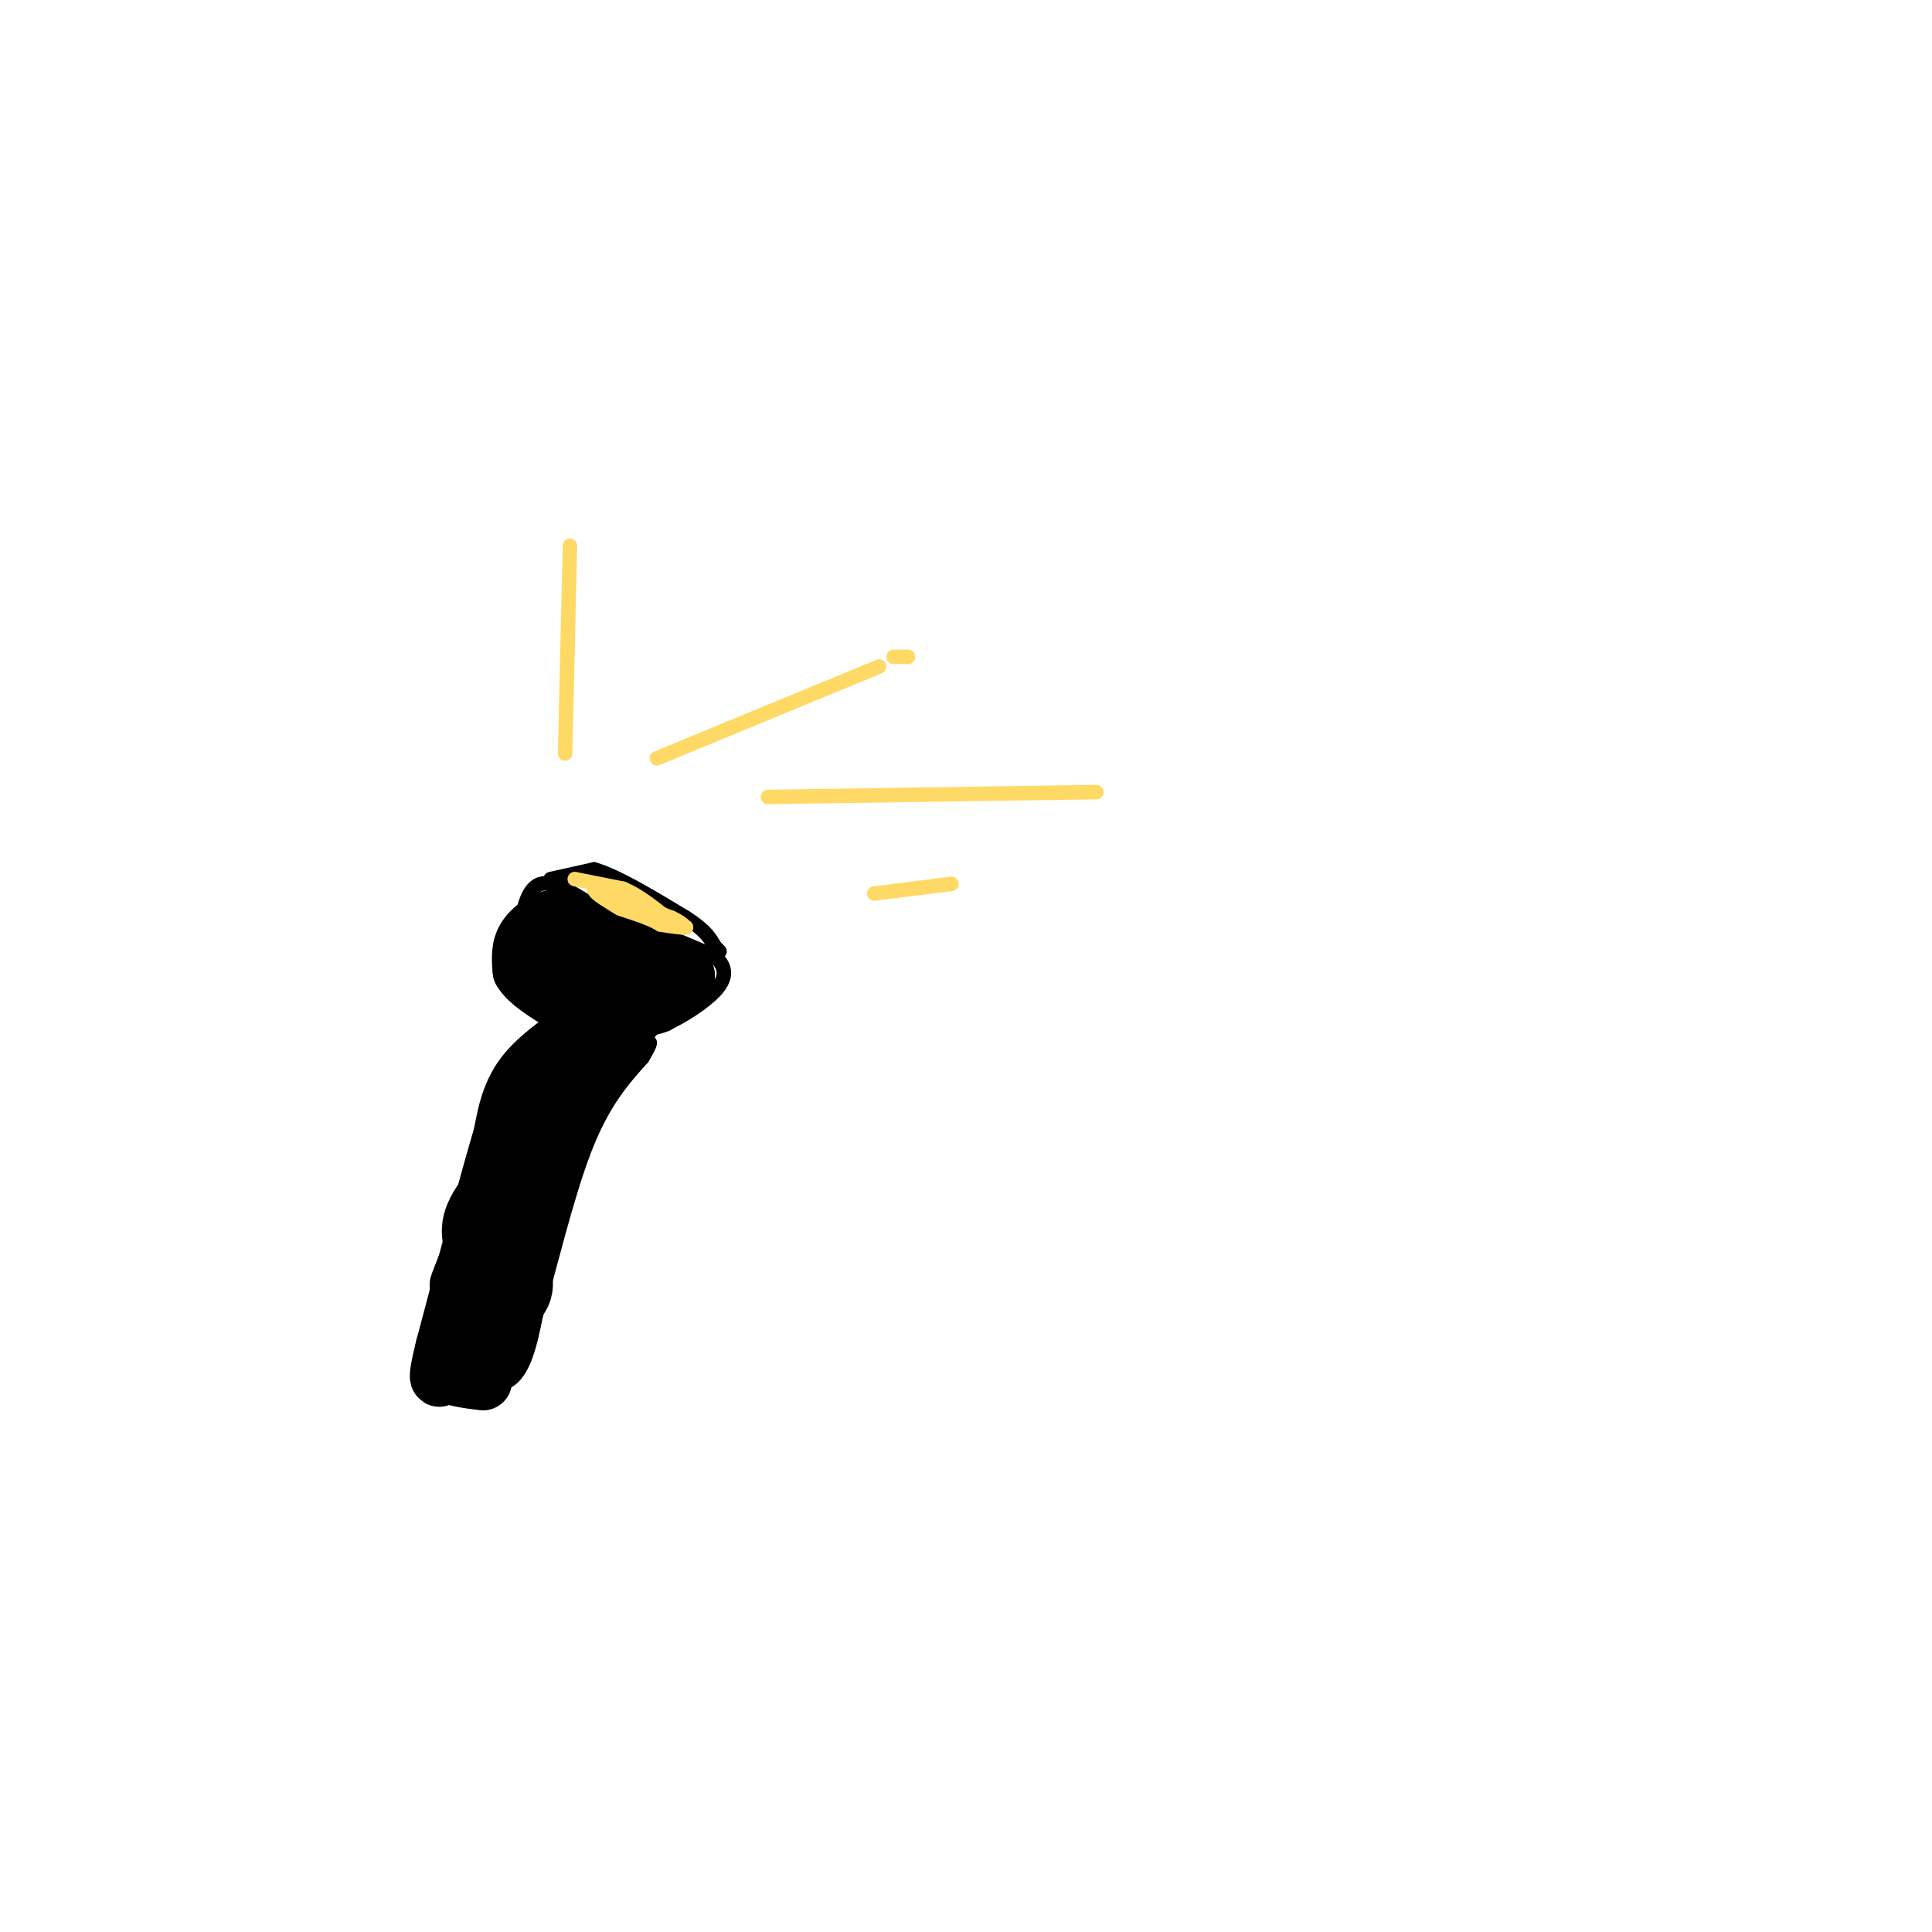 <svg viewBox='0 0 400 400' version='1.1' xmlns='http://www.w3.org/2000/svg' xmlns:xlink='http://www.w3.org/1999/xlink'><g fill='none' stroke='rgb(0,0,0)' stroke-width='3' stroke-linecap='round' stroke-linejoin='round'><path d='M90,282c0.167,-7.500 0.333,-15.000 4,-25c3.667,-10.000 10.833,-22.500 18,-35'/><path d='M112,222c3.667,-8.000 3.833,-10.500 4,-13'/><path d='M90,283c5.750,2.417 11.500,4.833 15,3c3.500,-1.833 4.750,-7.917 6,-14'/><path d='M111,272c2.622,-8.889 6.178,-24.111 10,-34c3.822,-9.889 7.911,-14.444 12,-19'/><path d='M133,219c2.167,-3.667 1.583,-3.333 1,-3'/><path d='M117,208c-3.750,-1.583 -7.500,-3.167 -9,-6c-1.500,-2.833 -0.750,-6.917 0,-11'/><path d='M108,191c0.444,-3.667 1.556,-7.333 4,-8c2.444,-0.667 6.222,1.667 10,4'/><path d='M122,187c6.000,2.500 16.000,6.750 26,11'/><path d='M148,198c3.956,3.489 0.844,6.711 -2,9c-2.844,2.289 -5.422,3.644 -8,5'/><path d='M138,212c-2.333,1.000 -4.167,1.000 -6,1'/><path d='M114,182c0.000,0.000 9.000,-2.000 9,-2'/><path d='M123,180c4.667,1.333 11.833,5.667 19,10'/><path d='M142,190c4.167,2.667 5.083,4.333 6,6'/><path d='M148,196c1.167,1.167 1.083,1.083 1,1'/></g>
<g fill='none' stroke='rgb(255,217,102)' stroke-width='3' stroke-linecap='round' stroke-linejoin='round'><path d='M119,182c0.000,0.000 10.000,2.000 10,2'/><path d='M129,184c3.167,1.333 6.083,3.667 9,6'/><path d='M138,190c2.167,1.333 3.083,1.667 4,2'/><path d='M142,192c-0.667,0.167 -4.333,-0.417 -8,-1'/><path d='M134,191c-2.833,-1.000 -5.917,-3.000 -9,-5'/><path d='M125,186c-1.833,-1.167 -1.917,-1.583 -2,-2'/><path d='M123,184c1.000,0.167 4.500,1.583 8,3'/><path d='M131,187c2.667,1.000 5.333,2.000 8,3'/><path d='M139,190c1.833,0.833 2.417,1.417 3,2'/><path d='M142,192c-1.000,-0.500 -5.000,-2.750 -9,-5'/><path d='M117,156c0.000,0.000 1.000,-43.000 1,-43'/><path d='M185,136c0.000,0.000 3.000,0.000 3,0'/><path d='M182,138c0.000,0.000 -46.000,19.000 -46,19'/><path d='M159,165c0.000,0.000 68.000,-1.000 68,-1'/><path d='M181,185c0.000,0.000 16.000,-2.000 16,-2'/></g>
<g fill='none' stroke='rgb(0,0,0)' stroke-width='12' stroke-linecap='round' stroke-linejoin='round'><path d='M100,275c0.333,-2.000 0.667,-4.000 0,-4c-0.667,0.000 -2.333,2.000 -4,4'/><path d='M96,275c-0.667,0.833 -0.333,0.917 0,1'/><path d='M96,278c0.000,0.000 7.000,2.000 7,2'/><path d='M103,280c1.500,-2.500 1.750,-9.750 2,-17'/><path d='M105,263c-1.200,-0.467 -5.200,6.867 -7,9c-1.800,2.133 -1.400,-0.933 -1,-4'/><path d='M97,268c1.333,-3.667 5.167,-10.833 9,-18'/><path d='M106,250c0.988,0.940 -1.042,12.292 -1,17c0.042,4.708 2.155,2.774 3,1c0.845,-1.774 0.423,-3.387 0,-5'/><path d='M108,263c1.500,-5.500 5.250,-16.750 9,-28'/><path d='M117,235c-2.022,-2.178 -11.578,6.378 -16,12c-4.422,5.622 -3.711,8.311 -3,11'/><path d='M98,258c-1.400,4.022 -3.400,8.578 -3,8c0.400,-0.578 3.200,-6.289 6,-12'/><path d='M101,254c4.167,-7.500 11.583,-20.250 19,-33'/><path d='M120,221c4.111,-6.778 4.889,-7.222 4,-5c-0.889,2.222 -3.444,7.111 -6,12'/><path d='M118,228c-1.733,3.378 -3.067,5.822 -1,3c2.067,-2.822 7.533,-10.911 13,-19'/><path d='M130,212c3.833,-4.667 6.917,-6.833 10,-9'/><path d='M140,203c2.000,-1.667 2.000,-1.333 2,-1'/><path d='M142,202c-3.167,-0.667 -12.083,-1.833 -21,-3'/><path d='M121,199c-4.833,-1.833 -6.417,-4.917 -8,-8'/><path d='M113,191c-0.500,-0.667 2.250,1.667 5,4'/><path d='M118,195c2.167,1.167 5.083,2.083 8,3'/><path d='M126,198c3.289,0.644 7.511,0.756 7,0c-0.511,-0.756 -5.756,-2.378 -11,-4'/><path d='M122,194c-2.833,-1.333 -4.417,-2.667 -6,-4'/><path d='M116,190c-2.444,-0.044 -5.556,1.844 -7,4c-1.444,2.156 -1.222,4.578 -1,7'/><path d='M108,201c1.333,2.333 5.167,4.667 9,7'/><path d='M117,208c3.089,0.644 6.311,-1.244 7,-1c0.689,0.244 -1.156,2.622 -3,5'/><path d='M121,212c-2.911,2.422 -8.689,5.978 -12,10c-3.311,4.022 -4.156,8.511 -5,13'/><path d='M104,235c-2.833,9.500 -7.417,26.750 -12,44'/><path d='M92,279c-2.000,8.167 -1.000,6.583 0,5'/><path d='M92,284c1.333,1.167 4.667,1.583 8,2'/></g>
</svg>